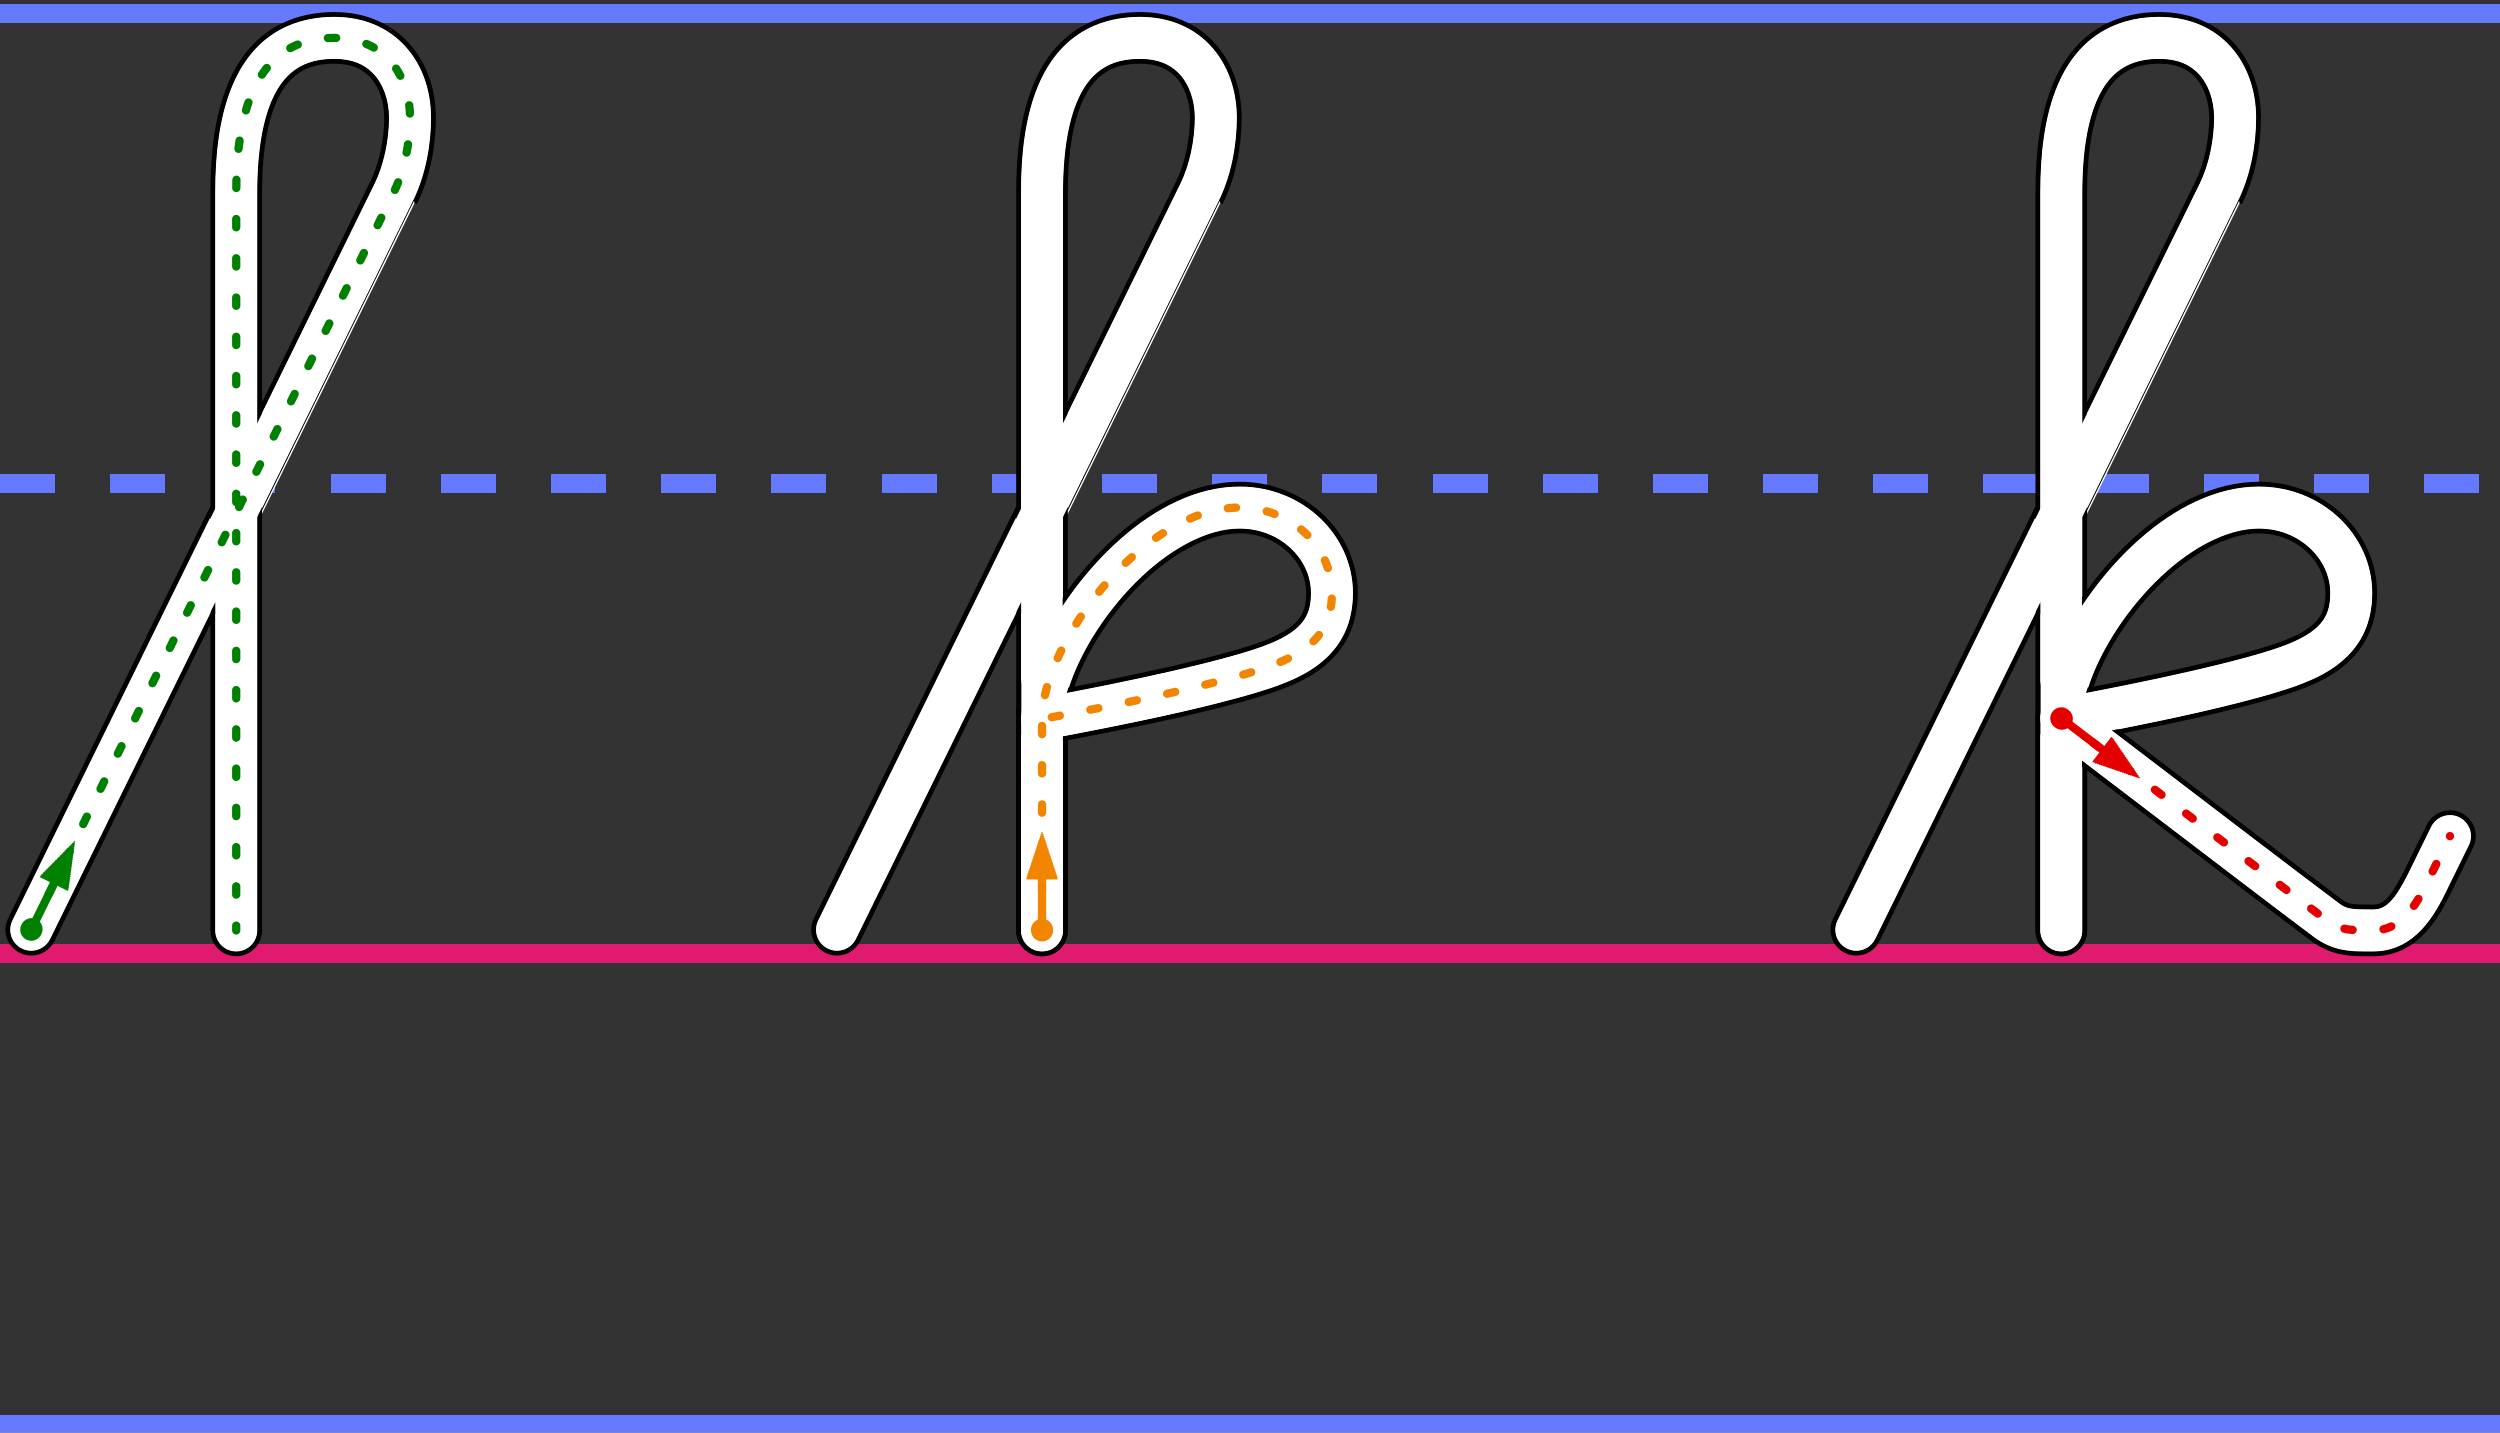<?xml version="1.0" encoding="UTF-8" standalone="no"?>
<svg xmlns:svg="http://www.w3.org/2000/svg" xmlns="http://www.w3.org/2000/svg" version="1.1"
     viewBox="-10 -20 3630 2080"><rect x="-10" y="-20" width="3630" height="2080" fill="#333333" stroke="none"/><g transform="matrix(1 0 0 -1 0 1365)"><path d="M-10,-683h3650" stroke-width="28" stroke="#667AFF" fill="none" shape-rendering="crispEdges"/><path d="M-10,1365 h3650" stroke-width="28" stroke="#667AFF" fill="none" shape-rendering="crispEdges"/><path d="M-10,683 h3650" stroke-width="28" stroke="#667AFF" fill="none" stroke-dasharray="80,80" shape-rendering="crispEdges"/><path d="M-10,0 h3650" stroke-width="28" stroke="#e01a6f" fill="none" shape-rendering="crispEdges"/></g>    <g transform="matrix(1 0 0 -1 0 1365)">
      <path d="M299.495 495l-233.595 -475.011c-5.547 -11.284 -17.17 -18.982 -30.514 -18.982c-18.785 0 -33.993 15.208 -33.993 33.993c0 5.146 1.16 10.293 3.479 15.011l293.557 597.989zM367 632c0 0 225 458 224.895 457.977 c19.105 38.023 27.485 82.941 27.485 124.023c0 82.598 -53.815 149.993 -143.993 149.993h-0.387c-48.212 0 -114.93 -17.061 -150.529 -101.287c-19.416 -45.937 -25.464 -100.581 -25.464 -157.706v-1071c0 -18.786 15.208 -33.993 33.993 -33.993 c18.786 0 33.993 15.208 33.993 33.993v1071c0 64.139 9.321 139.391 48.548 172.094c13.942 11.624 31.923 18.913 59.458 18.913h0.387c26.051 0 42.032 -8.16 53.242 -19.37c14.404 -14.404 22.765 -37.817 22.765 -62.637 c0 -31.285 -7.375 -67.247 -20.515 -93.977l-163.879 -334.023v-154z" stroke="black" stroke-width="7" fill="white"/>      <path d="M35.387 35l526 1070c15.99 32.495 24 72.816 24 109c0 57.031 -33 116 -110 116c-111.047 0 -142.387 -102 -142.387 -225v-1071" fill="none" stroke="white" stroke-width="60" stroke-linecap="round" stroke-linejoin="round"/>      <path d="M35.387 35l526 1070c15.99 32.495 24 72.816 24 109c0 57.031 -33 116 -110 116c-111.047 0 -142.387 -102 -142.387 -225v-1071" fill="none" stroke="green" stroke-width="12" stroke-linecap="round" stroke-linejoin="round" stroke-dasharray="12,45"/>      <path d="M35.387 35l526 1070c15.99 32.495 24 72.816 24 109c0 57.031 -33 116 -110 116c-111.047 0 -142.387 -102 -142.387 -225v-1071" fill="none" stroke="green" stroke-width="32" stroke-linecap="round" stroke-linejoin="round" stroke-dasharray="1,8000"/>      <path d="M35.387 35l526 1070c15.99 32.495 24 72.816 24 109c0 57.031 -33 116 -110 116c-111.047 0 -142.387 -102 -142.387 -225v-1071" fill="none" stroke="green" stroke-width="12" stroke-linecap="butt" stroke-dasharray="115,8000"/>      <path d="M35.387 35l526 1070c15.99 32.495 24 72.816 24 109c0 57.031 -33 116 -110 116c-111.047 0 -142.387 -102 -142.387 -225v-1071" fill="none" stroke="green" stroke-width="45" stroke-linecap="butt" stroke-dasharray="3,8000" stroke-dashoffset="7929"/>      <path d="M35.387 35l526 1070c15.99 32.495 24 72.816 24 109c0 57.031 -33 116 -110 116c-111.047 0 -142.387 -102 -142.387 -225v-1071" fill="none" stroke="green" stroke-width="44" stroke-linecap="butt" stroke-dasharray="4,8000" stroke-dashoffset="7928"/>      <path d="M35.387 35l526 1070c15.99 32.495 24 72.816 24 109c0 57.031 -33 116 -110 116c-111.047 0 -142.387 -102 -142.387 -225v-1071" fill="none" stroke="green" stroke-width="42" stroke-linecap="butt" stroke-dasharray="4,8000" stroke-dashoffset="7925"/>      <path d="M35.387 35l526 1070c15.99 32.495 24 72.816 24 109c0 57.031 -33 116 -110 116c-111.047 0 -142.387 -102 -142.387 -225v-1071" fill="none" stroke="green" stroke-width="40" stroke-linecap="butt" stroke-dasharray="4,8000" stroke-dashoffset="7922"/>      <path d="M35.387 35l526 1070c15.99 32.495 24 72.816 24 109c0 57.031 -33 116 -110 116c-111.047 0 -142.387 -102 -142.387 -225v-1071" fill="none" stroke="green" stroke-width="38" stroke-linecap="butt" stroke-dasharray="4,8000" stroke-dashoffset="7919"/>      <path d="M35.387 35l526 1070c15.99 32.495 24 72.816 24 109c0 57.031 -33 116 -110 116c-111.047 0 -142.387 -102 -142.387 -225v-1071" fill="none" stroke="green" stroke-width="36" stroke-linecap="butt" stroke-dasharray="4,8000" stroke-dashoffset="7916"/>      <path d="M35.387 35l526 1070c15.99 32.495 24 72.816 24 109c0 57.031 -33 116 -110 116c-111.047 0 -142.387 -102 -142.387 -225v-1071" fill="none" stroke="green" stroke-width="34" stroke-linecap="butt" stroke-dasharray="4,8000" stroke-dashoffset="7913"/>      <path d="M35.387 35l526 1070c15.99 32.495 24 72.816 24 109c0 57.031 -33 116 -110 116c-111.047 0 -142.387 -102 -142.387 -225v-1071" fill="none" stroke="green" stroke-width="32" stroke-linecap="butt" stroke-dasharray="4,8000" stroke-dashoffset="7910"/>      <path d="M35.387 35l526 1070c15.99 32.495 24 72.816 24 109c0 57.031 -33 116 -110 116c-111.047 0 -142.387 -102 -142.387 -225v-1071" fill="none" stroke="green" stroke-width="30" stroke-linecap="butt" stroke-dasharray="4,8000" stroke-dashoffset="7907"/>      <path d="M35.387 35l526 1070c15.99 32.495 24 72.816 24 109c0 57.031 -33 116 -110 116c-111.047 0 -142.387 -102 -142.387 -225v-1071" fill="none" stroke="green" stroke-width="28" stroke-linecap="butt" stroke-dasharray="4,8000" stroke-dashoffset="7904"/>      <path d="M35.387 35l526 1070c15.99 32.495 24 72.816 24 109c0 57.031 -33 116 -110 116c-111.047 0 -142.387 -102 -142.387 -225v-1071" fill="none" stroke="green" stroke-width="26" stroke-linecap="butt" stroke-dasharray="4,8000" stroke-dashoffset="7901"/>      <path d="M35.387 35l526 1070c15.99 32.495 24 72.816 24 109c0 57.031 -33 116 -110 116c-111.047 0 -142.387 -102 -142.387 -225v-1071" fill="none" stroke="green" stroke-width="24" stroke-linecap="butt" stroke-dasharray="4,8000" stroke-dashoffset="7898"/>      <path d="M35.387 35l526 1070c15.99 32.495 24 72.816 24 109c0 57.031 -33 116 -110 116c-111.047 0 -142.387 -102 -142.387 -225v-1071" fill="none" stroke="green" stroke-width="22" stroke-linecap="butt" stroke-dasharray="4,8000" stroke-dashoffset="7895"/>      <path d="M35.387 35l526 1070c15.99 32.495 24 72.816 24 109c0 57.031 -33 116 -110 116c-111.047 0 -142.387 -102 -142.387 -225v-1071" fill="none" stroke="green" stroke-width="20" stroke-linecap="butt" stroke-dasharray="4,8000" stroke-dashoffset="7892"/>      <path d="M35.387 35l526 1070c15.99 32.495 24 72.816 24 109c0 57.031 -33 116 -110 116c-111.047 0 -142.387 -102 -142.387 -225v-1071" fill="none" stroke="green" stroke-width="18" stroke-linecap="butt" stroke-dasharray="4,8000" stroke-dashoffset="7889"/>      <path d="M35.387 35l526 1070c15.99 32.495 24 72.816 24 109c0 57.031 -33 116 -110 116c-111.047 0 -142.387 -102 -142.387 -225v-1071" fill="none" stroke="green" stroke-width="16" stroke-linecap="butt" stroke-dasharray="4,8000" stroke-dashoffset="7886"/>      <path d="M35.387 35l526 1070c15.99 32.495 24 72.816 24 109c0 57.031 -33 116 -110 116c-111.047 0 -142.387 -102 -142.387 -225v-1071" fill="none" stroke="green" stroke-width="14" stroke-linecap="butt" stroke-dasharray="4,8000" stroke-dashoffset="7883"/>      <path d="M35.387 35l526 1070c15.99 32.495 24 72.816 24 109c0 57.031 -33 116 -110 116c-111.047 0 -142.387 -102 -142.387 -225v-1071" fill="none" stroke="green" stroke-width="12" stroke-linecap="butt" stroke-dasharray="4,8000" stroke-dashoffset="7880"/>      <path d="M35.387 35l526 1070c15.99 32.495 24 72.816 24 109c0 57.031 -33 116 -110 116c-111.047 0 -142.387 -102 -142.387 -225v-1071" fill="none" stroke="green" stroke-width="10" stroke-linecap="butt" stroke-dasharray="4,8000" stroke-dashoffset="7877"/>      <path d="M35.387 35l526 1070c15.99 32.495 24 72.816 24 109c0 57.031 -33 116 -110 116c-111.047 0 -142.387 -102 -142.387 -225v-1071" fill="none" stroke="green" stroke-width="8" stroke-linecap="butt" stroke-dasharray="4,8000" stroke-dashoffset="7874"/>      <path d="M35.387 35l526 1070c15.99 32.495 24 72.816 24 109c0 57.031 -33 116 -110 116c-111.047 0 -142.387 -102 -142.387 -225v-1071" fill="none" stroke="green" stroke-width="6" stroke-linecap="butt" stroke-dasharray="4,8000" stroke-dashoffset="7871"/>      <path d="M35.387 35l526 1070c15.99 32.495 24 72.816 24 109c0 57.031 -33 116 -110 116c-111.047 0 -142.387 -102 -142.387 -225v-1071" fill="none" stroke="green" stroke-width="4" stroke-linecap="butt" stroke-dasharray="4,8000" stroke-dashoffset="7868"/>      <path d="M35.387 35l526 1070c15.99 32.495 24 72.816 24 109c0 57.031 -33 116 -110 116c-111.047 0 -142.387 -102 -142.387 -225v-1071" fill="none" stroke="green" stroke-width="2" stroke-linecap="butt" stroke-dasharray="4,8000" stroke-dashoffset="7865"/>    </g>    <g transform="matrix(1 0 0 -1 1170 1365)">
      <path d="M299.495 495l-233.595 -475.011c-5.547 -11.284 -17.17 -18.982 -30.514 -18.982c-18.785 0 -33.993 15.208 -33.993 33.993c0 5.146 1.16 10.293 3.479 15.011l293.557 597.989zM367 632c0 0 225 458 224.895 457.977 c19.105 38.023 27.485 82.941 27.485 124.023c0 82.598 -53.815 149.993 -143.993 149.993h-0.387c-48.212 0 -114.93 -17.061 -150.529 -101.287c-19.416 -45.937 -25.464 -100.581 -25.464 -157.706v-1071c0 -18.786 15.208 -33.993 33.993 -33.993 c18.786 0 33.993 15.208 33.993 33.993v1071c0 64.139 9.321 139.391 48.548 172.094c13.942 11.624 31.923 18.913 59.458 18.913h0.387c26.051 0 42.032 -8.16 53.242 -19.37c14.404 -14.404 22.765 -37.817 22.765 -62.637 c0 -31.285 -7.375 -67.247 -20.515 -93.977l-163.879 -334.023v-154z" stroke="black" stroke-width="7" fill="white"/>      <path d="M333 0.007c18.786 0 33.993 15.208 33.993 33.993l-0 279c-13.927 -2.533 -22.1 -4.111 -33.993 -5.993c-19 -3.007 -34 18.993 -33.993 33.993c0.004 8.712 4.993 29 27.794 33.427 c19.171 3.722 32.3 6.415 48.199 9.573c15 48 49.481 105.832 96.76 153.112c46.876 46.876 101.29 76.895 148.24 76.895c56.13 0 100.007 -41.821 100.007 -90.007c0 -28.03 -7.325 -50.306 -59.802 -71.253 c-56.245 -22.451 -199.318 -53.608 -333.404 -78.32c-15.989 -2.947 -27.801 -17.427 -27.794 -33.427c0.008 -18.786 16.993 -36 33.993 -33.993c6.031 0.712 262.102 46.525 352.472 82.598c32.401 12.934 102.521 44.001 102.521 134.395 c0 85.762 -74.108 157.993 -167.993 157.993c-126.866 0 -242.535 -127.193 -292.017 -231.54c-17.727 -37.383 -28.977 -74.589 -28.977 -109.453v-307c0 -18.786 15.208 -33.993 33.993 -33.993z" stroke="black" stroke-width="7" fill="white"/>      <path d="M35.387 35l526 1070c15.99 32.495 24 72.816 24 109c0 57.031 -33 116 -110 116c-111.047 0 -142.387 -102 -142.387 -225v-1071" fill="none" stroke="white" stroke-width="60" stroke-linecap="round" stroke-linejoin="round"/>      <path d="M333 34v307c0 107 145 307 287 307c75 0 134 -57 134 -124c0 -85 -73 -105 -183 -133c-83.565 -21.271 -214.944 -45.751 -238 -50" fill="none" stroke="white" stroke-width="60" stroke-linecap="round" stroke-linejoin="round"/>      <path d="M333 34v307c0 107 145 307 287 307c75 0 134 -57 134 -124c0 -85 -73 -105 -183 -133c-83.565 -21.271 -214.944 -45.751 -238 -50" fill="none" stroke="#f28500" stroke-width="12" stroke-linecap="round" stroke-linejoin="round" stroke-dasharray="12,45"/>      <path d="M333 34v307c0 107 145 307 287 307c75 0 134 -57 134 -124c0 -85 -73 -105 -183 -133c-83.565 -21.271 -214.944 -45.751 -238 -50" fill="none" stroke="#f28500" stroke-width="32" stroke-linecap="round" stroke-linejoin="round" stroke-dasharray="1,8000"/>      <path d="M333 34v307c0 107 145 307 287 307c75 0 134 -57 134 -124c0 -85 -73 -105 -183 -133c-83.565 -21.271 -214.944 -45.751 -238 -50" fill="none" stroke="#f28500" stroke-width="12" stroke-linecap="butt" stroke-dasharray="115,8000"/>      <path d="M333 34v307c0 107 145 307 287 307c75 0 134 -57 134 -124c0 -85 -73 -105 -183 -133c-83.565 -21.271 -214.944 -45.751 -238 -50" fill="none" stroke="#f28500" stroke-width="45" stroke-linecap="butt" stroke-dasharray="3,8000" stroke-dashoffset="7929"/>      <path d="M333 34v307c0 107 145 307 287 307c75 0 134 -57 134 -124c0 -85 -73 -105 -183 -133c-83.565 -21.271 -214.944 -45.751 -238 -50" fill="none" stroke="#f28500" stroke-width="44" stroke-linecap="butt" stroke-dasharray="4,8000" stroke-dashoffset="7928"/>      <path d="M333 34v307c0 107 145 307 287 307c75 0 134 -57 134 -124c0 -85 -73 -105 -183 -133c-83.565 -21.271 -214.944 -45.751 -238 -50" fill="none" stroke="#f28500" stroke-width="42" stroke-linecap="butt" stroke-dasharray="4,8000" stroke-dashoffset="7925"/>      <path d="M333 34v307c0 107 145 307 287 307c75 0 134 -57 134 -124c0 -85 -73 -105 -183 -133c-83.565 -21.271 -214.944 -45.751 -238 -50" fill="none" stroke="#f28500" stroke-width="40" stroke-linecap="butt" stroke-dasharray="4,8000" stroke-dashoffset="7922"/>      <path d="M333 34v307c0 107 145 307 287 307c75 0 134 -57 134 -124c0 -85 -73 -105 -183 -133c-83.565 -21.271 -214.944 -45.751 -238 -50" fill="none" stroke="#f28500" stroke-width="38" stroke-linecap="butt" stroke-dasharray="4,8000" stroke-dashoffset="7919"/>      <path d="M333 34v307c0 107 145 307 287 307c75 0 134 -57 134 -124c0 -85 -73 -105 -183 -133c-83.565 -21.271 -214.944 -45.751 -238 -50" fill="none" stroke="#f28500" stroke-width="36" stroke-linecap="butt" stroke-dasharray="4,8000" stroke-dashoffset="7916"/>      <path d="M333 34v307c0 107 145 307 287 307c75 0 134 -57 134 -124c0 -85 -73 -105 -183 -133c-83.565 -21.271 -214.944 -45.751 -238 -50" fill="none" stroke="#f28500" stroke-width="34" stroke-linecap="butt" stroke-dasharray="4,8000" stroke-dashoffset="7913"/>      <path d="M333 34v307c0 107 145 307 287 307c75 0 134 -57 134 -124c0 -85 -73 -105 -183 -133c-83.565 -21.271 -214.944 -45.751 -238 -50" fill="none" stroke="#f28500" stroke-width="32" stroke-linecap="butt" stroke-dasharray="4,8000" stroke-dashoffset="7910"/>      <path d="M333 34v307c0 107 145 307 287 307c75 0 134 -57 134 -124c0 -85 -73 -105 -183 -133c-83.565 -21.271 -214.944 -45.751 -238 -50" fill="none" stroke="#f28500" stroke-width="30" stroke-linecap="butt" stroke-dasharray="4,8000" stroke-dashoffset="7907"/>      <path d="M333 34v307c0 107 145 307 287 307c75 0 134 -57 134 -124c0 -85 -73 -105 -183 -133c-83.565 -21.271 -214.944 -45.751 -238 -50" fill="none" stroke="#f28500" stroke-width="28" stroke-linecap="butt" stroke-dasharray="4,8000" stroke-dashoffset="7904"/>      <path d="M333 34v307c0 107 145 307 287 307c75 0 134 -57 134 -124c0 -85 -73 -105 -183 -133c-83.565 -21.271 -214.944 -45.751 -238 -50" fill="none" stroke="#f28500" stroke-width="26" stroke-linecap="butt" stroke-dasharray="4,8000" stroke-dashoffset="7901"/>      <path d="M333 34v307c0 107 145 307 287 307c75 0 134 -57 134 -124c0 -85 -73 -105 -183 -133c-83.565 -21.271 -214.944 -45.751 -238 -50" fill="none" stroke="#f28500" stroke-width="24" stroke-linecap="butt" stroke-dasharray="4,8000" stroke-dashoffset="7898"/>      <path d="M333 34v307c0 107 145 307 287 307c75 0 134 -57 134 -124c0 -85 -73 -105 -183 -133c-83.565 -21.271 -214.944 -45.751 -238 -50" fill="none" stroke="#f28500" stroke-width="22" stroke-linecap="butt" stroke-dasharray="4,8000" stroke-dashoffset="7895"/>      <path d="M333 34v307c0 107 145 307 287 307c75 0 134 -57 134 -124c0 -85 -73 -105 -183 -133c-83.565 -21.271 -214.944 -45.751 -238 -50" fill="none" stroke="#f28500" stroke-width="20" stroke-linecap="butt" stroke-dasharray="4,8000" stroke-dashoffset="7892"/>      <path d="M333 34v307c0 107 145 307 287 307c75 0 134 -57 134 -124c0 -85 -73 -105 -183 -133c-83.565 -21.271 -214.944 -45.751 -238 -50" fill="none" stroke="#f28500" stroke-width="18" stroke-linecap="butt" stroke-dasharray="4,8000" stroke-dashoffset="7889"/>      <path d="M333 34v307c0 107 145 307 287 307c75 0 134 -57 134 -124c0 -85 -73 -105 -183 -133c-83.565 -21.271 -214.944 -45.751 -238 -50" fill="none" stroke="#f28500" stroke-width="16" stroke-linecap="butt" stroke-dasharray="4,8000" stroke-dashoffset="7886"/>      <path d="M333 34v307c0 107 145 307 287 307c75 0 134 -57 134 -124c0 -85 -73 -105 -183 -133c-83.565 -21.271 -214.944 -45.751 -238 -50" fill="none" stroke="#f28500" stroke-width="14" stroke-linecap="butt" stroke-dasharray="4,8000" stroke-dashoffset="7883"/>      <path d="M333 34v307c0 107 145 307 287 307c75 0 134 -57 134 -124c0 -85 -73 -105 -183 -133c-83.565 -21.271 -214.944 -45.751 -238 -50" fill="none" stroke="#f28500" stroke-width="12" stroke-linecap="butt" stroke-dasharray="4,8000" stroke-dashoffset="7880"/>      <path d="M333 34v307c0 107 145 307 287 307c75 0 134 -57 134 -124c0 -85 -73 -105 -183 -133c-83.565 -21.271 -214.944 -45.751 -238 -50" fill="none" stroke="#f28500" stroke-width="10" stroke-linecap="butt" stroke-dasharray="4,8000" stroke-dashoffset="7877"/>      <path d="M333 34v307c0 107 145 307 287 307c75 0 134 -57 134 -124c0 -85 -73 -105 -183 -133c-83.565 -21.271 -214.944 -45.751 -238 -50" fill="none" stroke="#f28500" stroke-width="8" stroke-linecap="butt" stroke-dasharray="4,8000" stroke-dashoffset="7874"/>      <path d="M333 34v307c0 107 145 307 287 307c75 0 134 -57 134 -124c0 -85 -73 -105 -183 -133c-83.565 -21.271 -214.944 -45.751 -238 -50" fill="none" stroke="#f28500" stroke-width="6" stroke-linecap="butt" stroke-dasharray="4,8000" stroke-dashoffset="7871"/>      <path d="M333 34v307c0 107 145 307 287 307c75 0 134 -57 134 -124c0 -85 -73 -105 -183 -133c-83.565 -21.271 -214.944 -45.751 -238 -50" fill="none" stroke="#f28500" stroke-width="4" stroke-linecap="butt" stroke-dasharray="4,8000" stroke-dashoffset="7868"/>      <path d="M333 34v307c0 107 145 307 287 307c75 0 134 -57 134 -124c0 -85 -73 -105 -183 -133c-83.565 -21.271 -214.944 -45.751 -238 -50" fill="none" stroke="#f28500" stroke-width="2" stroke-linecap="butt" stroke-dasharray="4,8000" stroke-dashoffset="7865"/>    </g>    <g transform="matrix(1 0 0 -1 2650 1365)">
      <path d="M299.495 495l-233.595 -475.011c-5.547 -11.284 -17.17 -18.982 -30.514 -18.982c-18.785 0 -33.993 15.208 -33.993 33.993c0 5.146 1.16 10.293 3.479 15.011l293.557 597.989zM367 632c0 0 225 458 224.895 457.977 c19.105 38.023 27.485 82.941 27.485 124.023c0 82.598 -53.815 149.993 -143.993 149.993h-0.387c-48.212 0 -114.93 -17.061 -150.529 -101.287c-19.416 -45.937 -25.464 -100.581 -25.464 -157.706v-1071c0 -18.786 15.208 -33.993 33.993 -33.993 c18.786 0 33.993 15.208 33.993 33.993v1071c0 64.139 9.321 139.391 48.548 172.094c13.942 11.624 31.923 18.913 59.458 18.913h0.387c26.051 0 42.032 -8.16 53.242 -19.37c14.404 -14.404 22.765 -37.817 22.765 -62.637 c0 -31.285 -7.375 -67.247 -20.515 -93.977l-163.879 -334.023v-154z" stroke="black" stroke-width="7" fill="white"/>      <path d="M333 0.007c18.786 0 33.993 15.208 33.993 33.993l-0 279c-13.927 -2.533 -22.1 -4.111 -33.993 -5.993c-19 -3.007 -34 18.993 -33.993 33.993c0.004 8.712 4.993 29 27.794 33.427 c19.171 3.722 32.3 6.415 48.199 9.573c15 48 49.481 105.832 96.76 153.112c46.876 46.876 101.29 76.895 148.24 76.895c56.13 0 100.007 -41.821 100.007 -90.007c0 -28.03 -7.325 -50.306 -59.802 -71.253 c-56.245 -22.451 -199.318 -53.608 -333.404 -78.32c-15.989 -2.947 -27.801 -17.427 -27.794 -33.427c0.008 -18.786 16.993 -36 33.993 -33.993c6.031 0.712 262.102 46.525 352.472 82.598c32.401 12.934 102.521 44.001 102.521 134.395 c0 85.762 -74.108 157.993 -167.993 157.993c-126.866 0 -242.535 -127.193 -292.017 -231.54c-17.727 -37.383 -28.977 -74.589 -28.977 -109.453v-307c0 -18.786 15.208 -33.993 33.993 -33.993z" stroke="black" stroke-width="7" fill="white"/>      <path d="M786.004 0.007c-2.82 0 -11.934 -0.023 -12.054 -0.023c-21.045 0 -48.218 0.734 -76.312 21.783c-42.052 31.508 -63.309 47.491 -385.239 293.181c-3.787 2.89 -13.392 11.731 -13.392 27.052 c0 18.786 15.208 33.993 33.993 33.993c7.269 0 14.538 -2.314 20.601 -6.941c224.11 -171.036 325.76 -248.612 384.761 -292.819c9.35 -7.006 14.681 -8.245 42.212 -8.245c0.054 0 4.44 0.005 5.43 0.005 c14.976 0 27.088 9.221 47.477 50c0.11 0.222 33.377 68 33.377 68c5.541 11.288 17.166 19 30.523 19c18.786 0 33.993 -15.208 33.993 -33.993c0 -5.14 -1.157 -10.28 -3.47 -14.993l-33.377 -68 c-14.483 -28.967 -44 -88 -108.523 -88z" stroke="black" stroke-width="7" fill="white"/>      <path d="M35.387 35l526 1070c15.99 32.495 24 72.816 24 109c0 57.031 -33 116 -110 116c-111.047 0 -142.387 -102 -142.387 -225v-1071" fill="none" stroke="white" stroke-width="60" stroke-linecap="round" stroke-linejoin="round"/>      <path d="M333 34v307c0 107 145 307 287 307c75 0 134 -57 134 -124c0 -85 -73 -105 -183 -133c-83.565 -21.271 -214.944 -45.751 -238 -50" fill="none" stroke="white" stroke-width="60" stroke-linecap="round" stroke-linejoin="round"/>      <path d="M333 342c190 -145 320.98 -245.033 385 -293c21.129 -15.831 39 -15 68.004 -15c42 0 63 39 78 69c-0.004 0 33.377 68 33.377 68" fill="none" stroke="white" stroke-width="60" stroke-linecap="round" stroke-linejoin="round" />      <path d="M333 342c190 -145 320.98 -245.033 385 -293c21.129 -15.831 39 -15 68.004 -15c42 0 63 39 78 69c-0.004 0 33.377 68 33.377 68" fill="none" stroke="#e50000" stroke-width="12" stroke-linecap="round" stroke-linejoin="round" stroke-dasharray="12,45"/>      <path d="M333 342c190 -145 320.98 -245.033 385 -293c21.129 -15.831 39 -15 68.004 -15c42 0 63 39 78 69c-0.004 0 33.377 68 33.377 68" fill="none" stroke="#e50000" stroke-width="32" stroke-linecap="round" stroke-linejoin="round" stroke-dasharray="1,8000"/>      <path d="M333 342c190 -145 320.98 -245.033 385 -293c21.129 -15.831 39 -15 68.004 -15c42 0 63 39 78 69c-0.004 0 33.377 68 33.377 68" fill="none" stroke="#e50000" stroke-width="12" stroke-linecap="butt" stroke-dasharray="115,8000"/>      <path d="M333 342c190 -145 320.98 -245.033 385 -293c21.129 -15.831 39 -15 68.004 -15c42 0 63 39 78 69c-0.004 0 33.377 68 33.377 68" fill="none" stroke="#e50000" stroke-width="45" stroke-linecap="butt" stroke-dasharray="3,8000" stroke-dashoffset="7929"/>      <path d="M333 342c190 -145 320.98 -245.033 385 -293c21.129 -15.831 39 -15 68.004 -15c42 0 63 39 78 69c-0.004 0 33.377 68 33.377 68" fill="none" stroke="#e50000" stroke-width="44" stroke-linecap="butt" stroke-dasharray="4,8000" stroke-dashoffset="7928"/>      <path d="M333 342c190 -145 320.98 -245.033 385 -293c21.129 -15.831 39 -15 68.004 -15c42 0 63 39 78 69c-0.004 0 33.377 68 33.377 68" fill="none" stroke="#e50000" stroke-width="42" stroke-linecap="butt" stroke-dasharray="4,8000" stroke-dashoffset="7925"/>      <path d="M333 342c190 -145 320.98 -245.033 385 -293c21.129 -15.831 39 -15 68.004 -15c42 0 63 39 78 69c-0.004 0 33.377 68 33.377 68" fill="none" stroke="#e50000" stroke-width="40" stroke-linecap="butt" stroke-dasharray="4,8000" stroke-dashoffset="7922"/>      <path d="M333 342c190 -145 320.98 -245.033 385 -293c21.129 -15.831 39 -15 68.004 -15c42 0 63 39 78 69c-0.004 0 33.377 68 33.377 68" fill="none" stroke="#e50000" stroke-width="38" stroke-linecap="butt" stroke-dasharray="4,8000" stroke-dashoffset="7919"/>      <path d="M333 342c190 -145 320.98 -245.033 385 -293c21.129 -15.831 39 -15 68.004 -15c42 0 63 39 78 69c-0.004 0 33.377 68 33.377 68" fill="none" stroke="#e50000" stroke-width="36" stroke-linecap="butt" stroke-dasharray="4,8000" stroke-dashoffset="7916"/>      <path d="M333 342c190 -145 320.98 -245.033 385 -293c21.129 -15.831 39 -15 68.004 -15c42 0 63 39 78 69c-0.004 0 33.377 68 33.377 68" fill="none" stroke="#e50000" stroke-width="34" stroke-linecap="butt" stroke-dasharray="4,8000" stroke-dashoffset="7913"/>      <path d="M333 342c190 -145 320.98 -245.033 385 -293c21.129 -15.831 39 -15 68.004 -15c42 0 63 39 78 69c-0.004 0 33.377 68 33.377 68" fill="none" stroke="#e50000" stroke-width="32" stroke-linecap="butt" stroke-dasharray="4,8000" stroke-dashoffset="7910"/>      <path d="M333 342c190 -145 320.98 -245.033 385 -293c21.129 -15.831 39 -15 68.004 -15c42 0 63 39 78 69c-0.004 0 33.377 68 33.377 68" fill="none" stroke="#e50000" stroke-width="30" stroke-linecap="butt" stroke-dasharray="4,8000" stroke-dashoffset="7907"/>      <path d="M333 342c190 -145 320.98 -245.033 385 -293c21.129 -15.831 39 -15 68.004 -15c42 0 63 39 78 69c-0.004 0 33.377 68 33.377 68" fill="none" stroke="#e50000" stroke-width="28" stroke-linecap="butt" stroke-dasharray="4,8000" stroke-dashoffset="7904"/>      <path d="M333 342c190 -145 320.98 -245.033 385 -293c21.129 -15.831 39 -15 68.004 -15c42 0 63 39 78 69c-0.004 0 33.377 68 33.377 68" fill="none" stroke="#e50000" stroke-width="26" stroke-linecap="butt" stroke-dasharray="4,8000" stroke-dashoffset="7901"/>      <path d="M333 342c190 -145 320.98 -245.033 385 -293c21.129 -15.831 39 -15 68.004 -15c42 0 63 39 78 69c-0.004 0 33.377 68 33.377 68" fill="none" stroke="#e50000" stroke-width="24" stroke-linecap="butt" stroke-dasharray="4,8000" stroke-dashoffset="7898"/>      <path d="M333 342c190 -145 320.98 -245.033 385 -293c21.129 -15.831 39 -15 68.004 -15c42 0 63 39 78 69c-0.004 0 33.377 68 33.377 68" fill="none" stroke="#e50000" stroke-width="22" stroke-linecap="butt" stroke-dasharray="4,8000" stroke-dashoffset="7895"/>      <path d="M333 342c190 -145 320.98 -245.033 385 -293c21.129 -15.831 39 -15 68.004 -15c42 0 63 39 78 69c-0.004 0 33.377 68 33.377 68" fill="none" stroke="#e50000" stroke-width="20" stroke-linecap="butt" stroke-dasharray="4,8000" stroke-dashoffset="7892"/>      <path d="M333 342c190 -145 320.98 -245.033 385 -293c21.129 -15.831 39 -15 68.004 -15c42 0 63 39 78 69c-0.004 0 33.377 68 33.377 68" fill="none" stroke="#e50000" stroke-width="18" stroke-linecap="butt" stroke-dasharray="4,8000" stroke-dashoffset="7889"/>      <path d="M333 342c190 -145 320.98 -245.033 385 -293c21.129 -15.831 39 -15 68.004 -15c42 0 63 39 78 69c-0.004 0 33.377 68 33.377 68" fill="none" stroke="#e50000" stroke-width="16" stroke-linecap="butt" stroke-dasharray="4,8000" stroke-dashoffset="7886"/>      <path d="M333 342c190 -145 320.98 -245.033 385 -293c21.129 -15.831 39 -15 68.004 -15c42 0 63 39 78 69c-0.004 0 33.377 68 33.377 68" fill="none" stroke="#e50000" stroke-width="14" stroke-linecap="butt" stroke-dasharray="4,8000" stroke-dashoffset="7883"/>      <path d="M333 342c190 -145 320.98 -245.033 385 -293c21.129 -15.831 39 -15 68.004 -15c42 0 63 39 78 69c-0.004 0 33.377 68 33.377 68" fill="none" stroke="#e50000" stroke-width="12" stroke-linecap="butt" stroke-dasharray="4,8000" stroke-dashoffset="7880"/>      <path d="M333 342c190 -145 320.98 -245.033 385 -293c21.129 -15.831 39 -15 68.004 -15c42 0 63 39 78 69c-0.004 0 33.377 68 33.377 68" fill="none" stroke="#e50000" stroke-width="10" stroke-linecap="butt" stroke-dasharray="4,8000" stroke-dashoffset="7877"/>      <path d="M333 342c190 -145 320.98 -245.033 385 -293c21.129 -15.831 39 -15 68.004 -15c42 0 63 39 78 69c-0.004 0 33.377 68 33.377 68" fill="none" stroke="#e50000" stroke-width="8" stroke-linecap="butt" stroke-dasharray="4,8000" stroke-dashoffset="7874"/>      <path d="M333 342c190 -145 320.98 -245.033 385 -293c21.129 -15.831 39 -15 68.004 -15c42 0 63 39 78 69c-0.004 0 33.377 68 33.377 68" fill="none" stroke="#e50000" stroke-width="6" stroke-linecap="butt" stroke-dasharray="4,8000" stroke-dashoffset="7871"/>      <path d="M333 342c190 -145 320.98 -245.033 385 -293c21.129 -15.831 39 -15 68.004 -15c42 0 63 39 78 69c-0.004 0 33.377 68 33.377 68" fill="none" stroke="#e50000" stroke-width="4" stroke-linecap="butt" stroke-dasharray="4,8000" stroke-dashoffset="7868"/>      <path d="M333 342c190 -145 320.98 -245.033 385 -293c21.129 -15.831 39 -15 68.004 -15c42 0 63 39 78 69c-0.004 0 33.377 68 33.377 68" fill="none" stroke="#e50000" stroke-width="2" stroke-linecap="butt" stroke-dasharray="4,8000" stroke-dashoffset="7865"/>    </g></svg>
